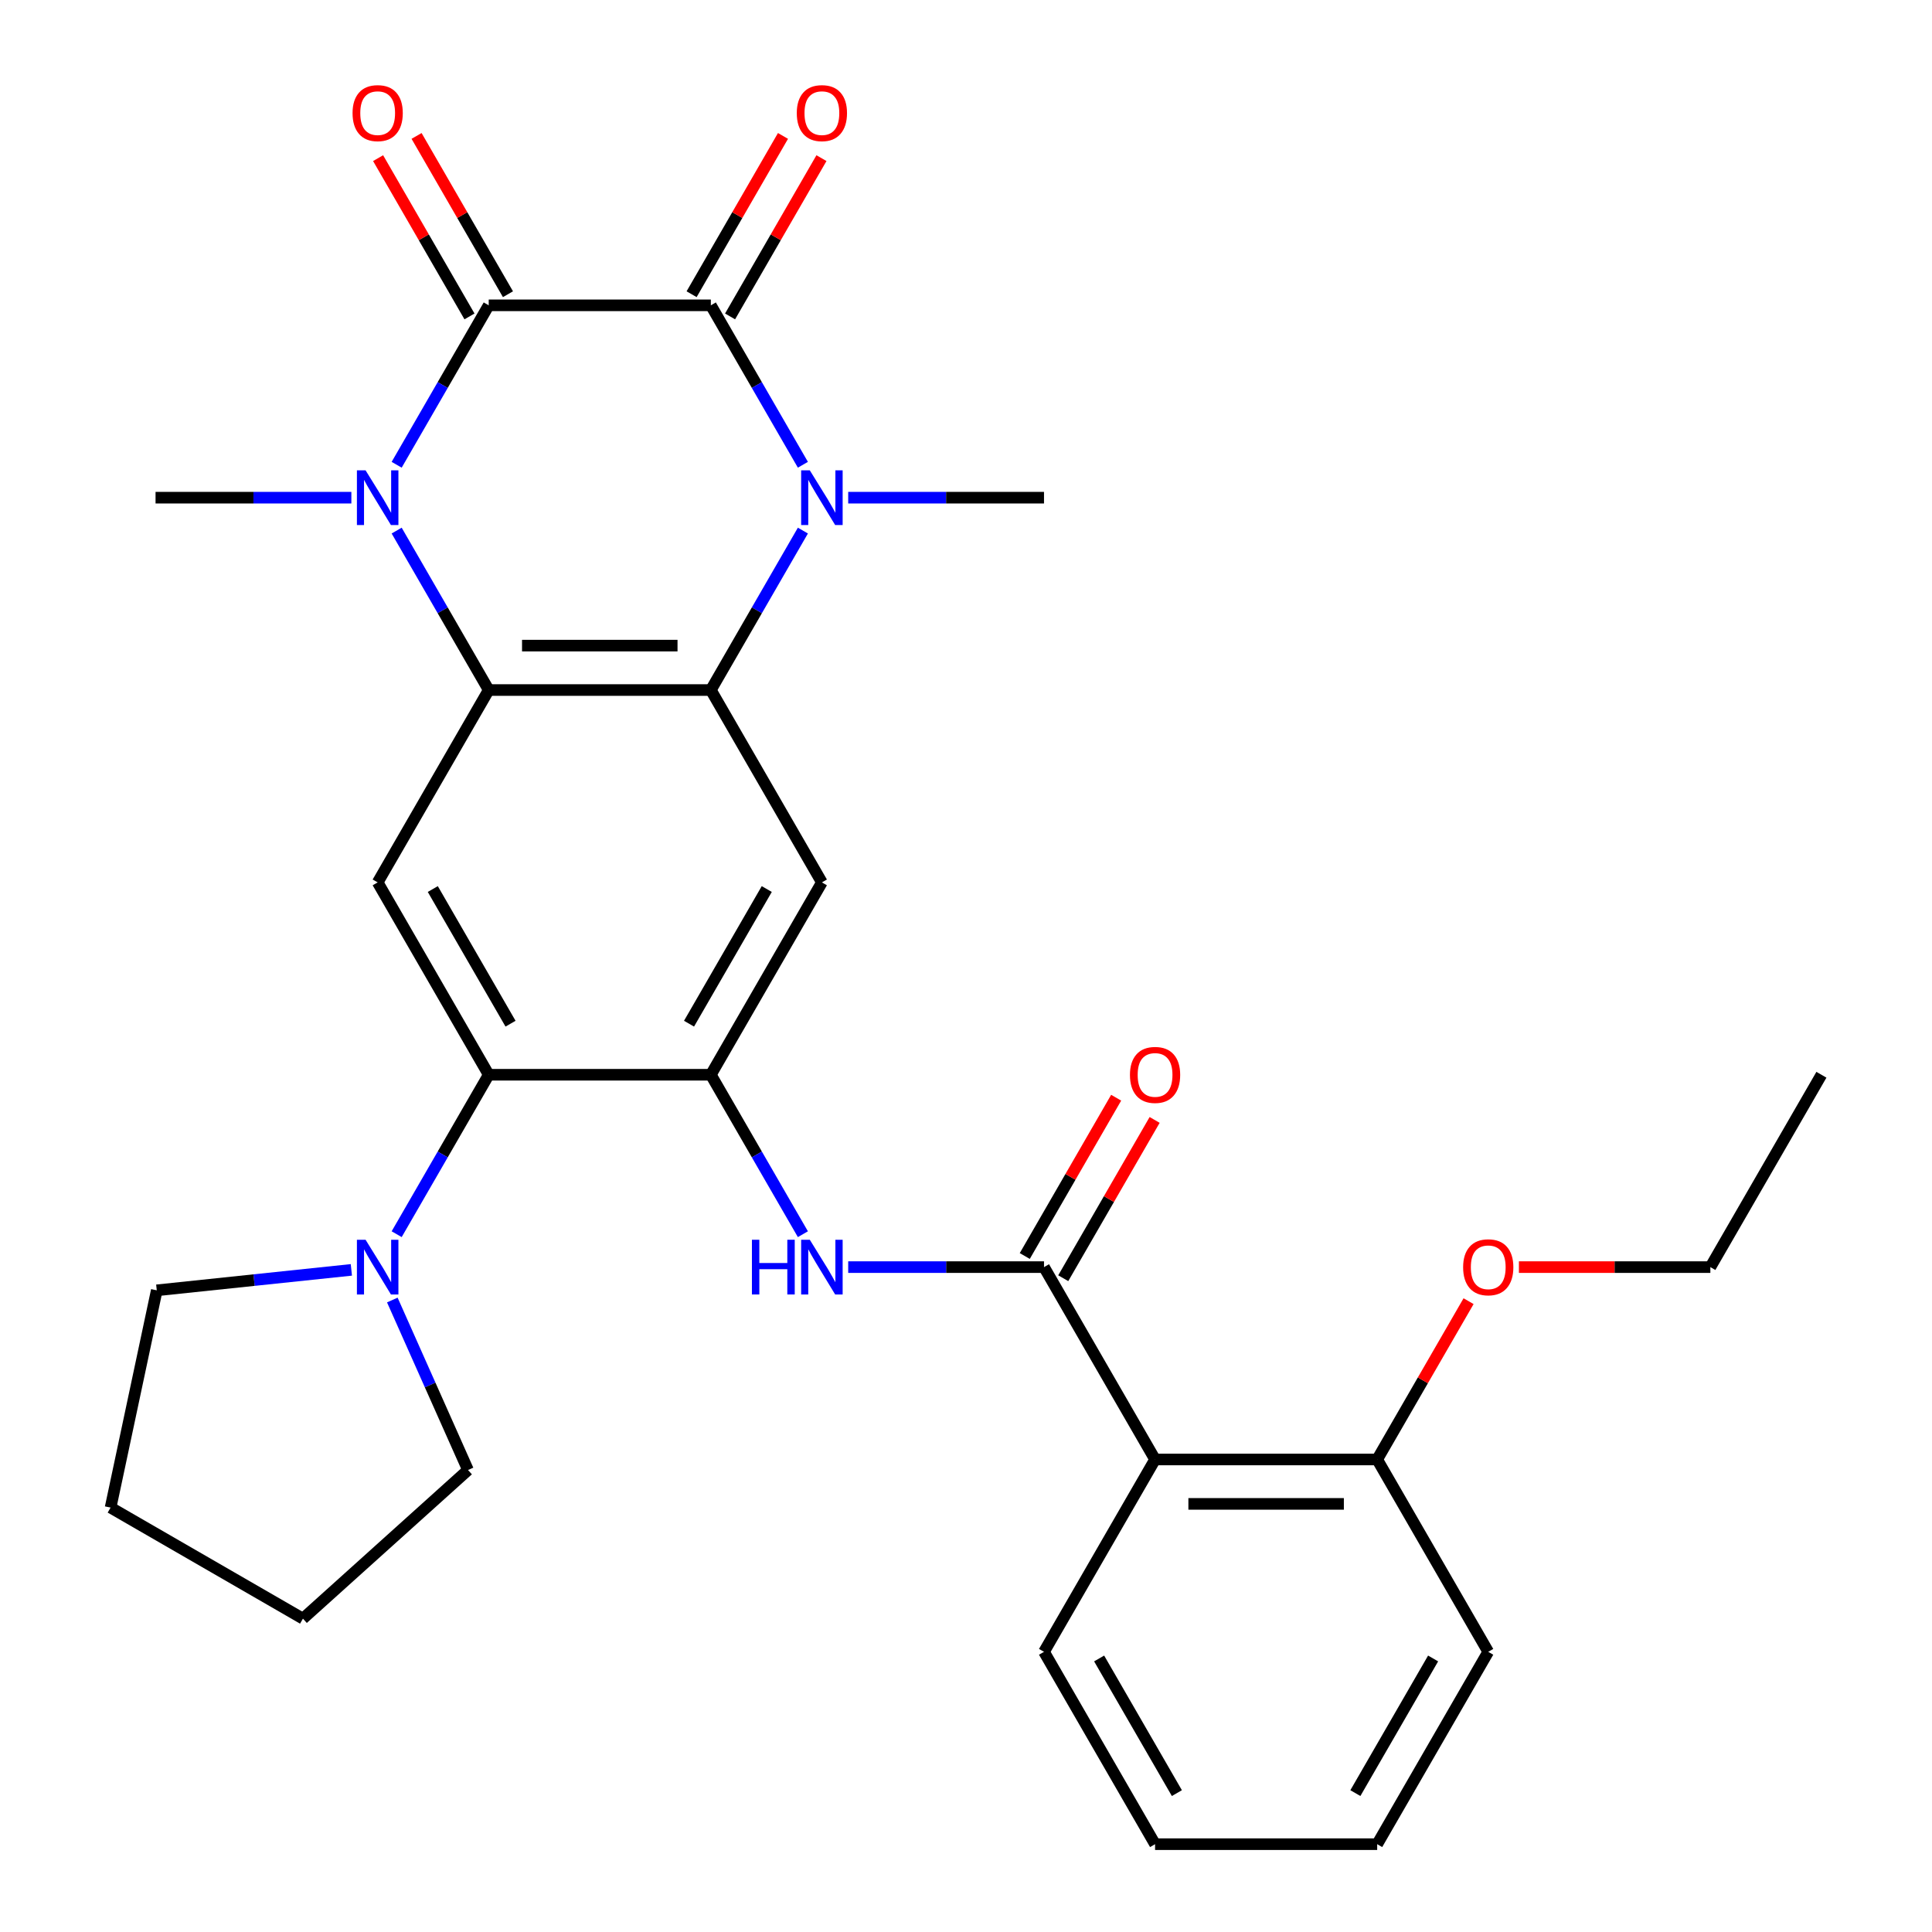 <?xml version='1.0' encoding='iso-8859-1'?>
<svg version='1.1' baseProfile='full'
              xmlns='http://www.w3.org/2000/svg'
                      xmlns:rdkit='http://www.rdkit.org/xml'
                      xmlns:xlink='http://www.w3.org/1999/xlink'
                  xml:space='preserve'
width='1000px' height='1000px' viewBox='0 0 1000 1000'>
<!-- END OF HEADER -->
<rect style='opacity:1.0;fill:#FFFFFF;stroke:none' width='1000' height='1000' x='0' y='0'> </rect>
<path class='bond-0' d='M 367.928,158.034 L 252.962,158.034' style='fill:none;fill-rule:evenodd;stroke:#000000;stroke-width:6px;stroke-linecap:butt;stroke-linejoin:miter;stroke-opacity:1' />
<path class='bond-1' d='M 367.928,158.034 L 391.753,199.299' style='fill:none;fill-rule:evenodd;stroke:#000000;stroke-width:6px;stroke-linecap:butt;stroke-linejoin:miter;stroke-opacity:1' />
<path class='bond-1' d='M 391.753,199.299 L 415.577,240.564' style='fill:none;fill-rule:evenodd;stroke:#0000FF;stroke-width:6px;stroke-linecap:butt;stroke-linejoin:miter;stroke-opacity:1' />
<path class='bond-14' d='M 377.885,163.782 L 401.536,122.817' style='fill:none;fill-rule:evenodd;stroke:#000000;stroke-width:6px;stroke-linecap:butt;stroke-linejoin:miter;stroke-opacity:1' />
<path class='bond-14' d='M 401.536,122.817 L 425.187,81.853' style='fill:none;fill-rule:evenodd;stroke:#FF0000;stroke-width:6px;stroke-linecap:butt;stroke-linejoin:miter;stroke-opacity:1' />
<path class='bond-14' d='M 357.972,152.286 L 381.623,111.321' style='fill:none;fill-rule:evenodd;stroke:#000000;stroke-width:6px;stroke-linecap:butt;stroke-linejoin:miter;stroke-opacity:1' />
<path class='bond-14' d='M 381.623,111.321 L 405.274,70.356' style='fill:none;fill-rule:evenodd;stroke:#FF0000;stroke-width:6px;stroke-linecap:butt;stroke-linejoin:miter;stroke-opacity:1' />
<path class='bond-2' d='M 252.962,158.034 L 229.138,199.299' style='fill:none;fill-rule:evenodd;stroke:#000000;stroke-width:6px;stroke-linecap:butt;stroke-linejoin:miter;stroke-opacity:1' />
<path class='bond-2' d='M 229.138,199.299 L 205.313,240.564' style='fill:none;fill-rule:evenodd;stroke:#0000FF;stroke-width:6px;stroke-linecap:butt;stroke-linejoin:miter;stroke-opacity:1' />
<path class='bond-13' d='M 262.918,152.286 L 239.267,111.321' style='fill:none;fill-rule:evenodd;stroke:#000000;stroke-width:6px;stroke-linecap:butt;stroke-linejoin:miter;stroke-opacity:1' />
<path class='bond-13' d='M 239.267,111.321 L 215.616,70.356' style='fill:none;fill-rule:evenodd;stroke:#FF0000;stroke-width:6px;stroke-linecap:butt;stroke-linejoin:miter;stroke-opacity:1' />
<path class='bond-13' d='M 243.005,163.782 L 219.354,122.817' style='fill:none;fill-rule:evenodd;stroke:#000000;stroke-width:6px;stroke-linecap:butt;stroke-linejoin:miter;stroke-opacity:1' />
<path class='bond-13' d='M 219.354,122.817 L 195.703,81.853' style='fill:none;fill-rule:evenodd;stroke:#FF0000;stroke-width:6px;stroke-linecap:butt;stroke-linejoin:miter;stroke-opacity:1' />
<path class='bond-3' d='M 415.577,274.632 L 391.753,315.897' style='fill:none;fill-rule:evenodd;stroke:#0000FF;stroke-width:6px;stroke-linecap:butt;stroke-linejoin:miter;stroke-opacity:1' />
<path class='bond-3' d='M 391.753,315.897 L 367.928,357.162' style='fill:none;fill-rule:evenodd;stroke:#000000;stroke-width:6px;stroke-linecap:butt;stroke-linejoin:miter;stroke-opacity:1' />
<path class='bond-17' d='M 439.026,257.598 L 489.702,257.598' style='fill:none;fill-rule:evenodd;stroke:#0000FF;stroke-width:6px;stroke-linecap:butt;stroke-linejoin:miter;stroke-opacity:1' />
<path class='bond-17' d='M 489.702,257.598 L 540.378,257.598' style='fill:none;fill-rule:evenodd;stroke:#000000;stroke-width:6px;stroke-linecap:butt;stroke-linejoin:miter;stroke-opacity:1' />
<path class='bond-18' d='M 181.864,257.598 L 131.188,257.598' style='fill:none;fill-rule:evenodd;stroke:#0000FF;stroke-width:6px;stroke-linecap:butt;stroke-linejoin:miter;stroke-opacity:1' />
<path class='bond-18' d='M 131.188,257.598 L 80.512,257.598' style='fill:none;fill-rule:evenodd;stroke:#000000;stroke-width:6px;stroke-linecap:butt;stroke-linejoin:miter;stroke-opacity:1' />
<path class='bond-30' d='M 205.313,274.632 L 229.138,315.897' style='fill:none;fill-rule:evenodd;stroke:#0000FF;stroke-width:6px;stroke-linecap:butt;stroke-linejoin:miter;stroke-opacity:1' />
<path class='bond-30' d='M 229.138,315.897 L 252.962,357.162' style='fill:none;fill-rule:evenodd;stroke:#000000;stroke-width:6px;stroke-linecap:butt;stroke-linejoin:miter;stroke-opacity:1' />
<path class='bond-4' d='M 367.928,357.162 L 252.962,357.162' style='fill:none;fill-rule:evenodd;stroke:#000000;stroke-width:6px;stroke-linecap:butt;stroke-linejoin:miter;stroke-opacity:1' />
<path class='bond-4' d='M 350.683,334.169 L 270.207,334.169' style='fill:none;fill-rule:evenodd;stroke:#000000;stroke-width:6px;stroke-linecap:butt;stroke-linejoin:miter;stroke-opacity:1' />
<path class='bond-7' d='M 367.928,357.162 L 425.412,456.726' style='fill:none;fill-rule:evenodd;stroke:#000000;stroke-width:6px;stroke-linecap:butt;stroke-linejoin:miter;stroke-opacity:1' />
<path class='bond-8' d='M 252.962,357.162 L 195.479,456.726' style='fill:none;fill-rule:evenodd;stroke:#000000;stroke-width:6px;stroke-linecap:butt;stroke-linejoin:miter;stroke-opacity:1' />
<path class='bond-5' d='M 367.928,556.29 L 425.412,456.726' style='fill:none;fill-rule:evenodd;stroke:#000000;stroke-width:6px;stroke-linecap:butt;stroke-linejoin:miter;stroke-opacity:1' />
<path class='bond-5' d='M 356.638,529.858 L 396.876,460.164' style='fill:none;fill-rule:evenodd;stroke:#000000;stroke-width:6px;stroke-linecap:butt;stroke-linejoin:miter;stroke-opacity:1' />
<path class='bond-9' d='M 367.928,556.29 L 252.962,556.29' style='fill:none;fill-rule:evenodd;stroke:#000000;stroke-width:6px;stroke-linecap:butt;stroke-linejoin:miter;stroke-opacity:1' />
<path class='bond-11' d='M 367.928,556.29 L 391.753,597.555' style='fill:none;fill-rule:evenodd;stroke:#000000;stroke-width:6px;stroke-linecap:butt;stroke-linejoin:miter;stroke-opacity:1' />
<path class='bond-11' d='M 391.753,597.555 L 415.577,638.82' style='fill:none;fill-rule:evenodd;stroke:#0000FF;stroke-width:6px;stroke-linecap:butt;stroke-linejoin:miter;stroke-opacity:1' />
<path class='bond-6' d='M 540.378,655.854 L 489.702,655.854' style='fill:none;fill-rule:evenodd;stroke:#000000;stroke-width:6px;stroke-linecap:butt;stroke-linejoin:miter;stroke-opacity:1' />
<path class='bond-6' d='M 489.702,655.854 L 439.026,655.854' style='fill:none;fill-rule:evenodd;stroke:#0000FF;stroke-width:6px;stroke-linecap:butt;stroke-linejoin:miter;stroke-opacity:1' />
<path class='bond-10' d='M 540.378,655.854 L 597.861,755.418' style='fill:none;fill-rule:evenodd;stroke:#000000;stroke-width:6px;stroke-linecap:butt;stroke-linejoin:miter;stroke-opacity:1' />
<path class='bond-15' d='M 550.335,661.602 L 573.986,620.637' style='fill:none;fill-rule:evenodd;stroke:#000000;stroke-width:6px;stroke-linecap:butt;stroke-linejoin:miter;stroke-opacity:1' />
<path class='bond-15' d='M 573.986,620.637 L 597.637,579.672' style='fill:none;fill-rule:evenodd;stroke:#FF0000;stroke-width:6px;stroke-linecap:butt;stroke-linejoin:miter;stroke-opacity:1' />
<path class='bond-15' d='M 530.422,650.105 L 554.073,609.14' style='fill:none;fill-rule:evenodd;stroke:#000000;stroke-width:6px;stroke-linecap:butt;stroke-linejoin:miter;stroke-opacity:1' />
<path class='bond-15' d='M 554.073,609.14 L 577.724,568.176' style='fill:none;fill-rule:evenodd;stroke:#FF0000;stroke-width:6px;stroke-linecap:butt;stroke-linejoin:miter;stroke-opacity:1' />
<path class='bond-31' d='M 195.479,456.726 L 252.962,556.29' style='fill:none;fill-rule:evenodd;stroke:#000000;stroke-width:6px;stroke-linecap:butt;stroke-linejoin:miter;stroke-opacity:1' />
<path class='bond-31' d='M 224.014,460.164 L 264.252,529.858' style='fill:none;fill-rule:evenodd;stroke:#000000;stroke-width:6px;stroke-linecap:butt;stroke-linejoin:miter;stroke-opacity:1' />
<path class='bond-12' d='M 252.962,556.29 L 229.138,597.555' style='fill:none;fill-rule:evenodd;stroke:#000000;stroke-width:6px;stroke-linecap:butt;stroke-linejoin:miter;stroke-opacity:1' />
<path class='bond-12' d='M 229.138,597.555 L 205.313,638.82' style='fill:none;fill-rule:evenodd;stroke:#0000FF;stroke-width:6px;stroke-linecap:butt;stroke-linejoin:miter;stroke-opacity:1' />
<path class='bond-16' d='M 597.861,755.418 L 712.828,755.418' style='fill:none;fill-rule:evenodd;stroke:#000000;stroke-width:6px;stroke-linecap:butt;stroke-linejoin:miter;stroke-opacity:1' />
<path class='bond-16' d='M 615.106,778.411 L 695.583,778.411' style='fill:none;fill-rule:evenodd;stroke:#000000;stroke-width:6px;stroke-linecap:butt;stroke-linejoin:miter;stroke-opacity:1' />
<path class='bond-19' d='M 597.861,755.418 L 540.378,854.982' style='fill:none;fill-rule:evenodd;stroke:#000000;stroke-width:6px;stroke-linecap:butt;stroke-linejoin:miter;stroke-opacity:1' />
<path class='bond-21' d='M 203.063,672.888 L 222.651,716.884' style='fill:none;fill-rule:evenodd;stroke:#0000FF;stroke-width:6px;stroke-linecap:butt;stroke-linejoin:miter;stroke-opacity:1' />
<path class='bond-21' d='M 222.651,716.884 L 242.24,760.881' style='fill:none;fill-rule:evenodd;stroke:#000000;stroke-width:6px;stroke-linecap:butt;stroke-linejoin:miter;stroke-opacity:1' />
<path class='bond-22' d='M 181.864,657.285 L 131.503,662.578' style='fill:none;fill-rule:evenodd;stroke:#0000FF;stroke-width:6px;stroke-linecap:butt;stroke-linejoin:miter;stroke-opacity:1' />
<path class='bond-22' d='M 131.503,662.578 L 81.142,667.871' style='fill:none;fill-rule:evenodd;stroke:#000000;stroke-width:6px;stroke-linecap:butt;stroke-linejoin:miter;stroke-opacity:1' />
<path class='bond-20' d='M 712.828,755.418 L 736.479,714.453' style='fill:none;fill-rule:evenodd;stroke:#000000;stroke-width:6px;stroke-linecap:butt;stroke-linejoin:miter;stroke-opacity:1' />
<path class='bond-20' d='M 736.479,714.453 L 760.13,673.488' style='fill:none;fill-rule:evenodd;stroke:#FF0000;stroke-width:6px;stroke-linecap:butt;stroke-linejoin:miter;stroke-opacity:1' />
<path class='bond-23' d='M 712.828,755.418 L 770.311,854.982' style='fill:none;fill-rule:evenodd;stroke:#000000;stroke-width:6px;stroke-linecap:butt;stroke-linejoin:miter;stroke-opacity:1' />
<path class='bond-25' d='M 540.378,854.982 L 597.861,954.545' style='fill:none;fill-rule:evenodd;stroke:#000000;stroke-width:6px;stroke-linecap:butt;stroke-linejoin:miter;stroke-opacity:1' />
<path class='bond-25' d='M 568.913,858.419 L 609.152,928.114' style='fill:none;fill-rule:evenodd;stroke:#000000;stroke-width:6px;stroke-linecap:butt;stroke-linejoin:miter;stroke-opacity:1' />
<path class='bond-24' d='M 786.185,655.854 L 835.732,655.854' style='fill:none;fill-rule:evenodd;stroke:#FF0000;stroke-width:6px;stroke-linecap:butt;stroke-linejoin:miter;stroke-opacity:1' />
<path class='bond-24' d='M 835.732,655.854 L 885.278,655.854' style='fill:none;fill-rule:evenodd;stroke:#000000;stroke-width:6px;stroke-linecap:butt;stroke-linejoin:miter;stroke-opacity:1' />
<path class='bond-27' d='M 242.24,760.881 L 156.803,837.808' style='fill:none;fill-rule:evenodd;stroke:#000000;stroke-width:6px;stroke-linecap:butt;stroke-linejoin:miter;stroke-opacity:1' />
<path class='bond-26' d='M 81.142,667.871 L 57.239,780.325' style='fill:none;fill-rule:evenodd;stroke:#000000;stroke-width:6px;stroke-linecap:butt;stroke-linejoin:miter;stroke-opacity:1' />
<path class='bond-33' d='M 770.311,854.982 L 712.828,954.545' style='fill:none;fill-rule:evenodd;stroke:#000000;stroke-width:6px;stroke-linecap:butt;stroke-linejoin:miter;stroke-opacity:1' />
<path class='bond-33' d='M 741.776,858.419 L 701.538,928.114' style='fill:none;fill-rule:evenodd;stroke:#000000;stroke-width:6px;stroke-linecap:butt;stroke-linejoin:miter;stroke-opacity:1' />
<path class='bond-28' d='M 885.278,655.854 L 942.761,556.29' style='fill:none;fill-rule:evenodd;stroke:#000000;stroke-width:6px;stroke-linecap:butt;stroke-linejoin:miter;stroke-opacity:1' />
<path class='bond-29' d='M 597.861,954.545 L 712.828,954.545' style='fill:none;fill-rule:evenodd;stroke:#000000;stroke-width:6px;stroke-linecap:butt;stroke-linejoin:miter;stroke-opacity:1' />
<path class='bond-32' d='M 57.239,780.325 L 156.803,837.808' style='fill:none;fill-rule:evenodd;stroke:#000000;stroke-width:6px;stroke-linecap:butt;stroke-linejoin:miter;stroke-opacity:1' />
<path  class='atom-2' d='M 419.152 243.438
L 428.432 258.438
Q 429.352 259.918, 430.832 262.598
Q 432.312 265.278, 432.392 265.438
L 432.392 243.438
L 436.152 243.438
L 436.152 271.758
L 432.272 271.758
L 422.312 255.358
Q 421.152 253.438, 419.912 251.238
Q 418.712 249.038, 418.352 248.358
L 418.352 271.758
L 414.672 271.758
L 414.672 243.438
L 419.152 243.438
' fill='#0000FF'/>
<path  class='atom-3' d='M 189.219 243.438
L 198.499 258.438
Q 199.419 259.918, 200.899 262.598
Q 202.379 265.278, 202.459 265.438
L 202.459 243.438
L 206.219 243.438
L 206.219 271.758
L 202.339 271.758
L 192.379 255.358
Q 191.219 253.438, 189.979 251.238
Q 188.779 249.038, 188.419 248.358
L 188.419 271.758
L 184.739 271.758
L 184.739 243.438
L 189.219 243.438
' fill='#0000FF'/>
<path  class='atom-12' d='M 389.192 641.694
L 393.032 641.694
L 393.032 653.734
L 407.512 653.734
L 407.512 641.694
L 411.352 641.694
L 411.352 670.014
L 407.512 670.014
L 407.512 656.934
L 393.032 656.934
L 393.032 670.014
L 389.192 670.014
L 389.192 641.694
' fill='#0000FF'/>
<path  class='atom-12' d='M 419.152 641.694
L 428.432 656.694
Q 429.352 658.174, 430.832 660.854
Q 432.312 663.534, 432.392 663.694
L 432.392 641.694
L 436.152 641.694
L 436.152 670.014
L 432.272 670.014
L 422.312 653.614
Q 421.152 651.694, 419.912 649.494
Q 418.712 647.294, 418.352 646.614
L 418.352 670.014
L 414.672 670.014
L 414.672 641.694
L 419.152 641.694
' fill='#0000FF'/>
<path  class='atom-13' d='M 189.219 641.694
L 198.499 656.694
Q 199.419 658.174, 200.899 660.854
Q 202.379 663.534, 202.459 663.694
L 202.459 641.694
L 206.219 641.694
L 206.219 670.014
L 202.339 670.014
L 192.379 653.614
Q 191.219 651.694, 189.979 649.494
Q 188.779 647.294, 188.419 646.614
L 188.419 670.014
L 184.739 670.014
L 184.739 641.694
L 189.219 641.694
' fill='#0000FF'/>
<path  class='atom-14' d='M 182.479 58.55
Q 182.479 51.75, 185.839 47.95
Q 189.199 44.15, 195.479 44.15
Q 201.759 44.15, 205.119 47.95
Q 208.479 51.75, 208.479 58.55
Q 208.479 65.43, 205.079 69.35
Q 201.679 73.23, 195.479 73.23
Q 189.239 73.23, 185.839 69.35
Q 182.479 65.47, 182.479 58.55
M 195.479 70.03
Q 199.799 70.03, 202.119 67.15
Q 204.479 64.23, 204.479 58.55
Q 204.479 52.99, 202.119 50.19
Q 199.799 47.35, 195.479 47.35
Q 191.159 47.35, 188.799 50.15
Q 186.479 52.95, 186.479 58.55
Q 186.479 64.27, 188.799 67.15
Q 191.159 70.03, 195.479 70.03
' fill='#FF0000'/>
<path  class='atom-15' d='M 412.412 58.55
Q 412.412 51.75, 415.772 47.95
Q 419.132 44.15, 425.412 44.15
Q 431.692 44.15, 435.052 47.95
Q 438.412 51.75, 438.412 58.55
Q 438.412 65.43, 435.012 69.35
Q 431.612 73.23, 425.412 73.23
Q 419.172 73.23, 415.772 69.35
Q 412.412 65.47, 412.412 58.55
M 425.412 70.03
Q 429.732 70.03, 432.052 67.15
Q 434.412 64.23, 434.412 58.55
Q 434.412 52.99, 432.052 50.19
Q 429.732 47.35, 425.412 47.35
Q 421.092 47.35, 418.732 50.15
Q 416.412 52.95, 416.412 58.55
Q 416.412 64.27, 418.732 67.15
Q 421.092 70.03, 425.412 70.03
' fill='#FF0000'/>
<path  class='atom-16' d='M 584.861 556.37
Q 584.861 549.57, 588.221 545.77
Q 591.581 541.97, 597.861 541.97
Q 604.141 541.97, 607.501 545.77
Q 610.861 549.57, 610.861 556.37
Q 610.861 563.25, 607.461 567.17
Q 604.061 571.05, 597.861 571.05
Q 591.621 571.05, 588.221 567.17
Q 584.861 563.29, 584.861 556.37
M 597.861 567.85
Q 602.181 567.85, 604.501 564.97
Q 606.861 562.05, 606.861 556.37
Q 606.861 550.81, 604.501 548.01
Q 602.181 545.17, 597.861 545.17
Q 593.541 545.17, 591.181 547.97
Q 588.861 550.77, 588.861 556.37
Q 588.861 562.09, 591.181 564.97
Q 593.541 567.85, 597.861 567.85
' fill='#FF0000'/>
<path  class='atom-21' d='M 757.311 655.934
Q 757.311 649.134, 760.671 645.334
Q 764.031 641.534, 770.311 641.534
Q 776.591 641.534, 779.951 645.334
Q 783.311 649.134, 783.311 655.934
Q 783.311 662.814, 779.911 666.734
Q 776.511 670.614, 770.311 670.614
Q 764.071 670.614, 760.671 666.734
Q 757.311 662.854, 757.311 655.934
M 770.311 667.414
Q 774.631 667.414, 776.951 664.534
Q 779.311 661.614, 779.311 655.934
Q 779.311 650.374, 776.951 647.574
Q 774.631 644.734, 770.311 644.734
Q 765.991 644.734, 763.631 647.534
Q 761.311 650.334, 761.311 655.934
Q 761.311 661.654, 763.631 664.534
Q 765.991 667.414, 770.311 667.414
' fill='#FF0000'/>
</svg>

